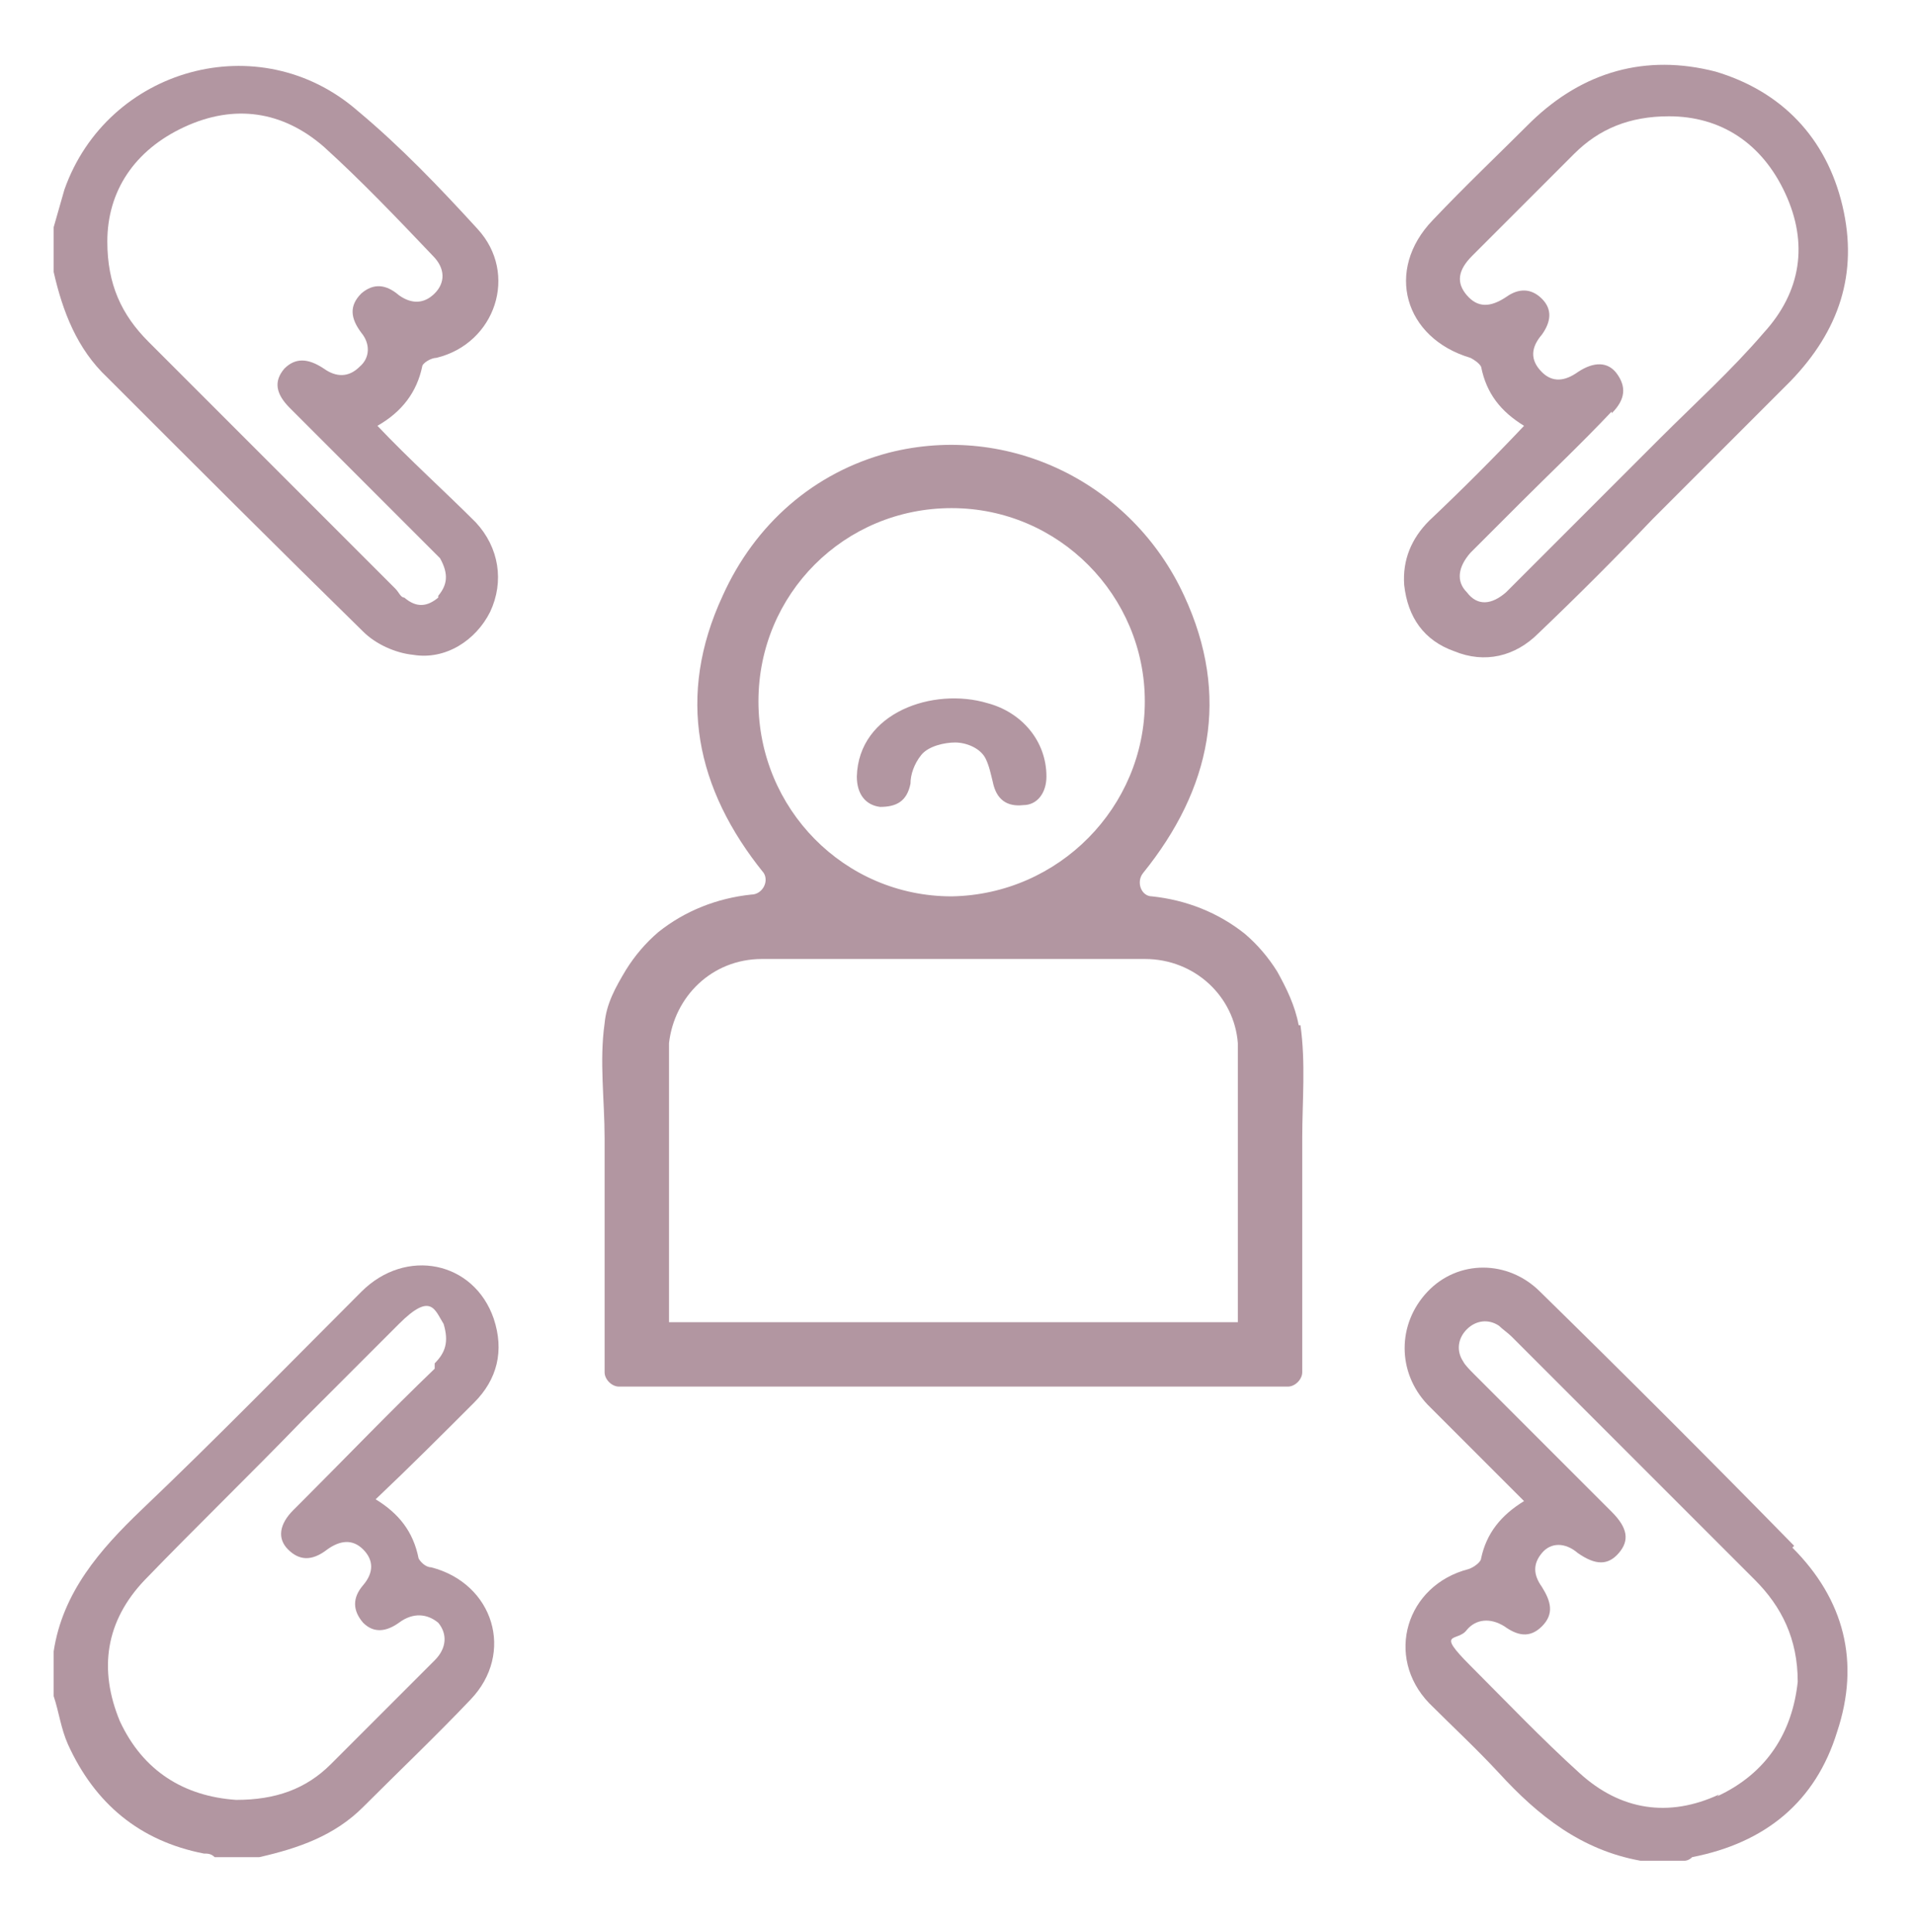 <svg xmlns="http://www.w3.org/2000/svg" width="107" height="108" viewBox="0 0 107 108"><defs><style>      .cls-1 {        fill: #b296a1;      }    </style></defs><g><g id="Ebene_1"><g><path class="cls-1" d="M24.3,76.5c-2.5,2.4-4.9,4.9-7.3,7.3-.2.2-.4.4-.6.6-.8.8-.9,1.6-.3,2.2s1.3.7,2.2,0c.7-.5,1.4-.6,2,0,.6.6.6,1.3,0,2s-.6,1.4,0,2.1c.6.6,1.3.5,2,0,.8-.6,1.6-.5,2.2,0,.5.6.5,1.4-.2,2.1-1.9,1.9-3.9,3.9-5.8,5.8-1.4,1.4-3.1,2-5.3,2-2.9-.2-5.2-1.6-6.5-4.4-1.2-2.9-.8-5.6,1.4-7.9,2.9-3,5.9-5.9,8.8-8.9,1.8-1.8,3.6-3.6,5.4-5.4s2-.8,2.5,0c.3,1,.1,1.6-.5,2.2M26.5,78.4c1.3-1.3,1.7-2.9,1.1-4.7-1.1-3.2-4.9-4-7.4-1.5-4.1,4.1-8.1,8.2-12.3,12.2-2.3,2.2-4.4,4.6-4.9,7.9v2.5c.3.9.4,1.8.8,2.7,1.5,3.3,4,5.4,7.6,6.1.2,0,.4,0,.6.2h2.5c2.2-.5,4.2-1.2,5.8-2.8,2-2,4.1-4,6-6,2.5-2.6,1.3-6.5-2.2-7.4-.3,0-.6-.3-.7-.5-.3-1.5-1.1-2.5-2.4-3.3,1.9-1.8,3.7-3.6,5.5-5.4"></path><path class="cls-1" d="M96.1,100.3c-2.8,1.3-5.5.9-7.8-1.2-2.1-1.9-4.1-4-6.1-6s-.7-1.3-.2-2c.5-.6,1.3-.7,2.1-.2.7.5,1.4.7,2.1,0s.5-1.4,0-2.2c-.5-.7-.5-1.3,0-1.9s1.3-.6,2,0c1,.7,1.7.7,2.3,0,.6-.7.5-1.4-.4-2.3l-7.7-7.7c-.2-.2-.5-.5-.6-.7-.4-.6-.3-1.3.2-1.8s1.2-.6,1.8-.2c.2.2.5.4.7.6l13.6,13.6c1.5,1.5,2.4,3.3,2.4,5.7-.3,2.8-1.7,5.1-4.5,6.4M100.3,86.4c-4.7-4.8-9.4-9.5-14.2-14.2-1.8-1.8-4.6-1.8-6.3,0s-1.7,4.5,0,6.3l4.8,4.8.6.6c-1.3.8-2.1,1.8-2.4,3.2,0,.2-.4.5-.7.6-3.5.9-4.7,4.9-2.2,7.5,1.3,1.3,2.6,2.5,3.9,3.9,2.2,2.4,4.6,4.3,7.9,4.9h2.5c0,0,.2,0,.4-.2,4.1-.8,6.9-3.1,8.1-7,1.3-3.9.4-7.4-2.5-10.3"></path><path class="cls-1" d="M24.5,33.4c-.6.5-1.2.6-1.9,0-.2,0-.3-.3-.5-.5-4.6-4.6-9.2-9.2-13.8-13.8-1.5-1.5-2.3-3.2-2.3-5.6,0-2.8,1.5-5.1,4.3-6.4s5.5-.9,7.8,1.1c2.1,1.9,4.1,4,6.1,6.1.7.7.7,1.5.1,2.1s-1.3.6-2,.1c-.7-.6-1.4-.7-2.1-.1-.7.7-.6,1.4,0,2.2.5.6.5,1.4-.1,1.9-.6.6-1.3.6-2,.1-.9-.6-1.6-.6-2.2,0-.6.7-.5,1.4.3,2.2l7.7,7.7.7.7c.5.9.4,1.5-.1,2.1M21.1,23.8c1.4-.8,2.2-1.9,2.5-3.3,0-.2.5-.5.8-.5,3.3-.8,4.6-4.7,2.3-7.2-2.1-2.3-4.3-4.6-6.7-6.6C14.5,1.4,6,3.8,3.6,10.6c-.2.7-.4,1.4-.6,2.1v2.5c.5,2.2,1.3,4.3,3,5.9,4.8,4.8,9.5,9.5,14.3,14.2.7.7,1.8,1.2,2.8,1.3,1.8.3,3.5-.8,4.3-2.4.8-1.7.5-3.6-.8-5-1.8-1.8-3.7-3.5-5.5-5.4"></path><path class="cls-1" d="M90.1,23.1c.8-.8.8-1.5.3-2.2s-1.3-.7-2.2-.1c-.7.5-1.4.6-2,0-.7-.7-.6-1.4,0-2.1.5-.7.6-1.4,0-2s-1.3-.6-2-.1c-.9.6-1.6.6-2.2-.1-.6-.7-.5-1.4.3-2.2,1.9-1.9,3.8-3.8,5.7-5.7,1.4-1.4,3.1-2.1,5.3-2.1,2.9,0,5.2,1.5,6.5,4.3,1.3,2.8.9,5.5-1.2,7.8-1.8,2.1-3.9,4-5.8,5.9-2.7,2.7-5.4,5.4-8.1,8.1-.2.2-.3.3-.5.5-.8.7-1.6.8-2.2,0-.6-.6-.5-1.4.2-2.2.9-.9,1.8-1.8,2.8-2.8,1.6-1.6,3.4-3.3,5.1-5.1M79.9,29.1c-1,1-1.5,2.2-1.4,3.6.2,1.8,1.1,3.1,2.8,3.7,1.7.7,3.4.3,4.7-1,2.2-2.1,4.3-4.2,6.4-6.4,2.6-2.6,5.1-5.1,7.7-7.7,2.7-2.8,3.8-6,2.9-9.8s-3.4-6.4-7.1-7.5c-3.9-1-7.4,0-10.3,2.8-1.8,1.8-3.7,3.6-5.5,5.5-2.7,2.8-1.6,6.6,2.1,7.7.2.1.5.3.6.5.3,1.5,1.1,2.5,2.4,3.3-1.7,1.8-3.5,3.6-5.3,5.3"></path><path class="cls-1" d="M69.2,73.9c0,0,0,0,0,0h-16c0,0-15.8,0-15.8,0,0,0,0,0,0,0v-15.6c.3-2.6,2.4-4.7,5.2-4.7s7.1,0,10.7,0,7.1,0,10.7,0c2.8,0,5,2.1,5.2,4.7v1.1c0,4.8,0,9.6,0,14.5M42.4,39.2c0-6,4.8-10.8,10.8-10.8s10.8,4.9,10.8,10.8-4.8,10.8-10.8,10.9c-6,0-10.8-4.9-10.8-10.9M72.6,57.3c-.2-1.1-.7-2.1-1.2-3-.5-.8-1.1-1.5-1.8-2.1-1.5-1.2-3.3-1.9-5.2-2.1h0c-.6,0-.9-.8-.5-1.3,3.8-4.7,4.9-9.9,2.3-15.5-2.9-6.3-9.8-9.7-16.5-8-4.2,1.1-7.5,4-9.3,8-2.6,5.6-1.5,10.8,2.3,15.5.3.5-.1,1.2-.7,1.2h0c-1.9.2-3.7.9-5.2,2.1-.7.6-1.3,1.3-1.8,2.1-.6,1-1.1,1.9-1.2,3-.3,2.1,0,4.3,0,6.4v13.1c0,.4.4.8.8.8h37.4c.4,0,.8-.4.8-.8v-13.1c0-2,.2-4.2-.1-6.3"></path><path class="cls-1" d="M49.2,45.1c.9,0,1.5-.3,1.7-1.3,0-.5.2-1.1.6-1.6.4-.5,1.3-.7,1.9-.7s1.4.3,1.7.9c.2.4.3.9.4,1.3.2,1,.8,1.4,1.7,1.3.8,0,1.3-.7,1.3-1.6,0-2-1.4-3.6-3.3-4.1-3-.9-7.2.5-7.3,4.1,0,1,.5,1.6,1.3,1.7"></path></g></g></g></svg>
